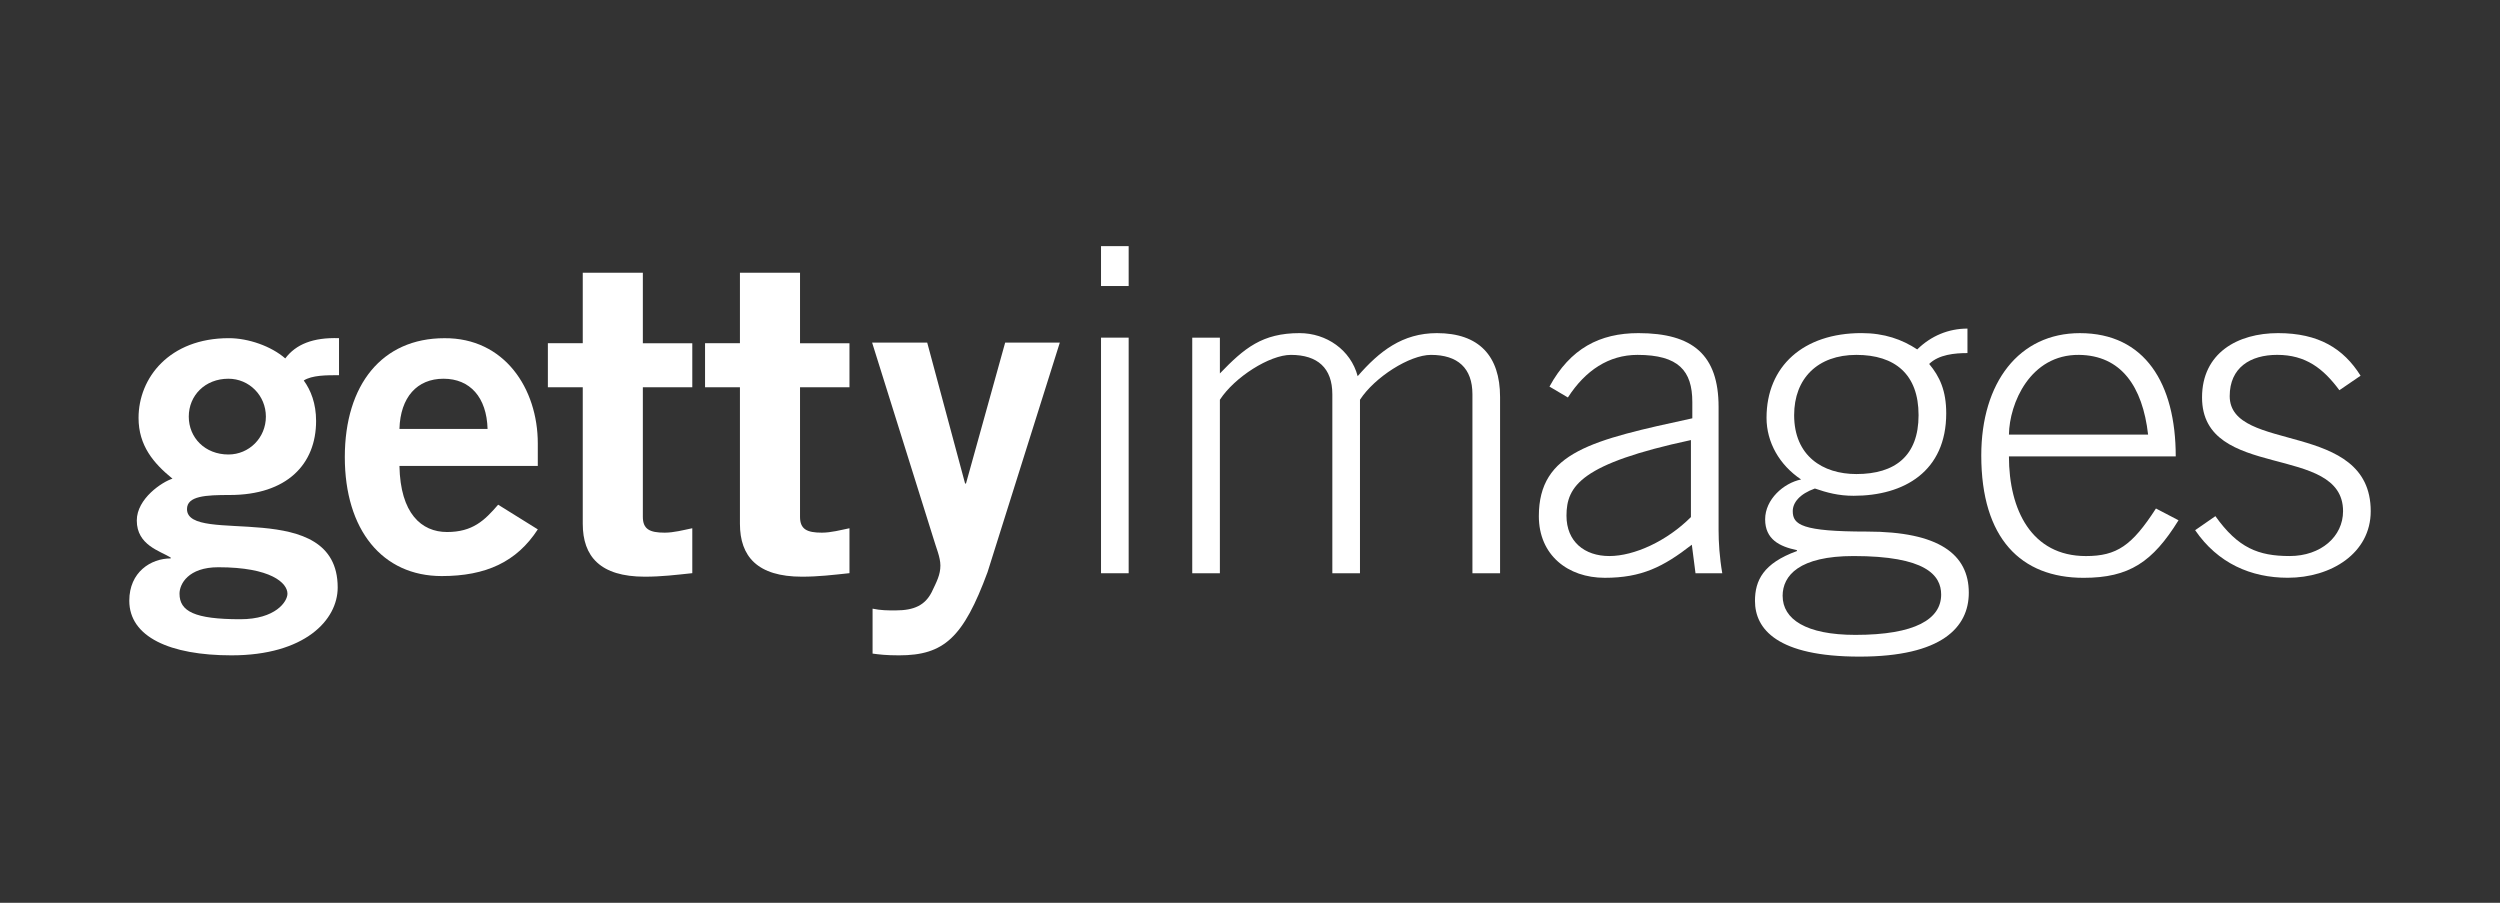 <svg id="Layer_1" xmlns="http://www.w3.org/2000/svg" viewBox="0 0 1080 390"><rect x="0" y="0" width="1080" height="390" fill="#333333" stroke="none"/><defs><style>.cls-1{fill:#fff;fill-rule:evenodd;}</style></defs><g id="Page-1"><g id="logo-gi-black"><path id="Fill-1" class="cls-1" d="m475.64,123.56h11.94v-17.23h-11.94v17.23Zm0,124.08h11.94v-101.78h-11.94v101.78Z"></path><path id="Fill-2" class="cls-1" d="m515.05,247.65v-101.78h11.94v15.46c10.55-10.96,18.32-17.42,34.44-17.42,11.54,0,22.1,7.24,25.08,18.6,9.36-10.76,19.31-18.6,34.24-18.6,18.12,0,27.28,9.79,27.28,27.6v76.14h-11.94v-77.31c0-11.35-6.37-17.03-17.92-17.03-9.16,0-24.29,9.59-30.66,19.38v74.96h-11.94v-77.31c0-11.35-6.37-17.03-17.92-17.03-9.16,0-24.29,9.59-30.66,19.38v74.96h-11.94Z"></path><path id="Fill-4" class="cls-1" d="m730.47,190.11c-47.38,10.18-53.75,19.77-53.75,32.68,0,11.16,7.76,17.42,18.52,17.42s24.88-6.46,35.24-16.83v-33.27Zm1.99,57.54l-1.59-12.33c-12.34,9.59-21.7,14.29-37.62,14.29s-28.47-9.79-28.47-26.62c0-27.79,23.09-32.88,66.3-42.28v-7.04c0-13.5-5.97-20.36-23.69-20.36-12.34,0-22.5,6.66-30.06,18.4l-7.96-4.7c8.96-16.44,21.7-23.1,38.42-23.1,23.49,0,34.64,9.4,34.64,31.9v53.24c0,5.09.4,11.74,1.59,18.59h-11.54Z"></path><path id="Fill-6" class="cls-1" d="m801.95,204.79c16.72,0,26.87-7.83,26.87-25.45s-10.15-26.03-26.87-26.03-26.88,10.18-26.88,26.03c0,17.62,12.34,25.45,26.88,25.45h0Zm-31.85,52.65c0,9.98,9.95,16.83,31.45,16.83,25.88,0,37.03-6.85,37.03-17.42,0-8.42-6.77-16.64-37.83-16.64-23.5,0-30.66,8.42-30.66,17.23h0Zm79.83-104.91c-5.38,0-12.34.59-16.53,4.7,4.58,5.48,7.37,11.55,7.37,21.33,0,25.05-18.12,35.62-40.01,35.62-6.57,0-11.55-1.37-16.73-3.14-6.57,2.35-9.56,6.07-9.56,9.79,0,5.87,3.98,8.81,32.05,8.81,31.06,0,44,9.79,44,26.42,0,14.88-11.55,27.6-47.18,27.6s-45.19-11.94-45.19-24.07c0-8.81,3.58-16.25,18.12-21.53v-.4c-7.56-1.56-13.73-4.69-13.73-13.31s7.97-15.66,15.53-17.22c-9.36-6.27-14.93-16.05-14.93-26.62,0-22.31,15.93-36.61,41.01-36.61,9.95,0,17.52,2.74,24.09,7.05,5.98-5.87,13.54-9,21.7-9v10.57Z"></path><path id="Fill-9" class="cls-1" d="m927.98,187.76c-2.39-20.94-11.74-34.25-29.86-34.45-21.1-.2-30.06,20.94-30.26,34.45h60.12Zm-60.12,9.4c0,23.09,9.75,43.06,33.25,43.06,13.34,0,19.91-4.5,30.26-20.55l9.75,5.09c-11.15,18.01-21.3,24.86-41.01,24.86-27.08,0-44.2-17.03-44.2-52.85,0-31.52,16.32-52.85,42.6-52.85,28.07,0,41.41,21.73,41.41,53.24h-72.07Z"></path><path id="Fill-11" class="cls-1" d="m957.06,222.99c9.75,13.7,18.52,17.22,32.05,17.22s23.09-8.42,23.09-19.38c0-29.55-60.92-12.92-60.92-49.13,0-19.18,15.33-27.79,32.85-27.79s28.27,6.65,35.64,18.4l-9.16,6.26c-6.96-9.39-14.53-15.27-26.87-15.27-11.55,0-20.51,5.48-20.51,17.81,0,24.86,60.92,10.18,60.92,49.71,0,18.2-17.12,28.77-35.83,28.77-15.93,0-30.26-6.27-40.02-20.55l8.76-6.07Z"></path><path id="Fill-13" class="cls-1" d="m98.68,163.61c-10.09,0-17.13,7.23-17.13,16.37s7.04,16.36,17.13,16.36c8.95,0,16.18-7.23,16.18-16.36s-7.23-16.37-16.18-16.37h0Zm-21.13,92.86c0,7.61,6.47,11.04,26.26,11.04,15.22,0,20.37-7.61,20.37-11.04,0-4.57-7.04-11.42-29.88-11.42-12.94,0-16.75,7.23-16.75,11.42h0Zm68.9-94.39c-5.52,0-11.61,0-15.23,2.29,3.04,4.19,5.33,9.89,5.33,17.5,0,18.65-12.56,31.97-37.31,31.97-10.28,0-18.46.38-18.46,6.09,0,15.98,65.1-5.71,65.1,33.87,0,14.09-14.28,29.31-45.87,29.31-26.65,0-44.16-7.99-44.16-23.6,0-12.37,9.32-18.27,17.89-18.27v-.38c-4.57-2.85-14.65-5.33-14.65-15.99,0-9.51,11.04-16.74,15.42-18.08-8.19-6.66-14.66-14.27-14.66-26.26,0-17.31,13.32-34.44,39.02-34.44,8.37,0,18.27,3.43,24.36,8.75,4.57-6.09,11.99-9.13,23.22-8.75v15.98Z"></path><path id="Fill-15" class="cls-1" d="m210.63,185.3c-.38-13.7-7.61-21.69-19.03-21.69s-18.65,7.99-19.04,21.69h38.07Zm-38.07,15.99c.38,20.55,9.52,28.54,20.56,28.54s16.17-4.95,22.08-11.8l17.13,10.66c-9.13,14.08-22.46,20.17-41.5,20.17-25.69,0-41.87-19.98-41.87-51.38s16.17-51.38,43.02-51.38c25.89-.19,40.35,21.69,40.35,45.48v9.71h-59.77Z"></path><path id="Fill-17" class="cls-1" d="m376.93,262.94c3.62.76,6.47.76,9.9.76,8.18,0,12.75-2.29,15.61-7.8,2.28-4.76,3.81-7.61,3.81-11.61,0-3.61-1.9-7.8-3.04-11.8l-26.46-84.49h23.8l16.37,60.9h.38l16.93-60.9h23.61l-31.21,99.14c-10.47,28.35-18.84,35.97-38.26,35.97-5.72,0-8.57-.38-11.42-.76v-19.41Z"></path><path id="Fill-19" class="cls-1" d="m251.75,148.28v-30.45h25.96v30.45h21.36v19.03h-21.36v55.95c0,5.33,2.93,6.85,9.42,6.85,3.98,0,8.17-1.14,11.94-1.91v19.41c-7.12.76-13.4,1.52-20.52,1.52-19.26,0-26.8-8.75-26.8-22.84v-58.99h-15.07v-19.03h15.07Z"></path><path id="Fill-21" class="cls-1" d="m319.65,148.28v-30.45h25.96v30.45h21.36v19.03h-21.36v55.95c0,5.33,2.93,6.85,9.42,6.85,3.98,0,8.17-1.14,11.94-1.91v19.41c-7.12.76-13.4,1.52-20.52,1.52-19.26,0-26.8-8.75-26.8-22.84v-58.99h-15.07v-19.03h15.07Z"></path></g></g></svg>